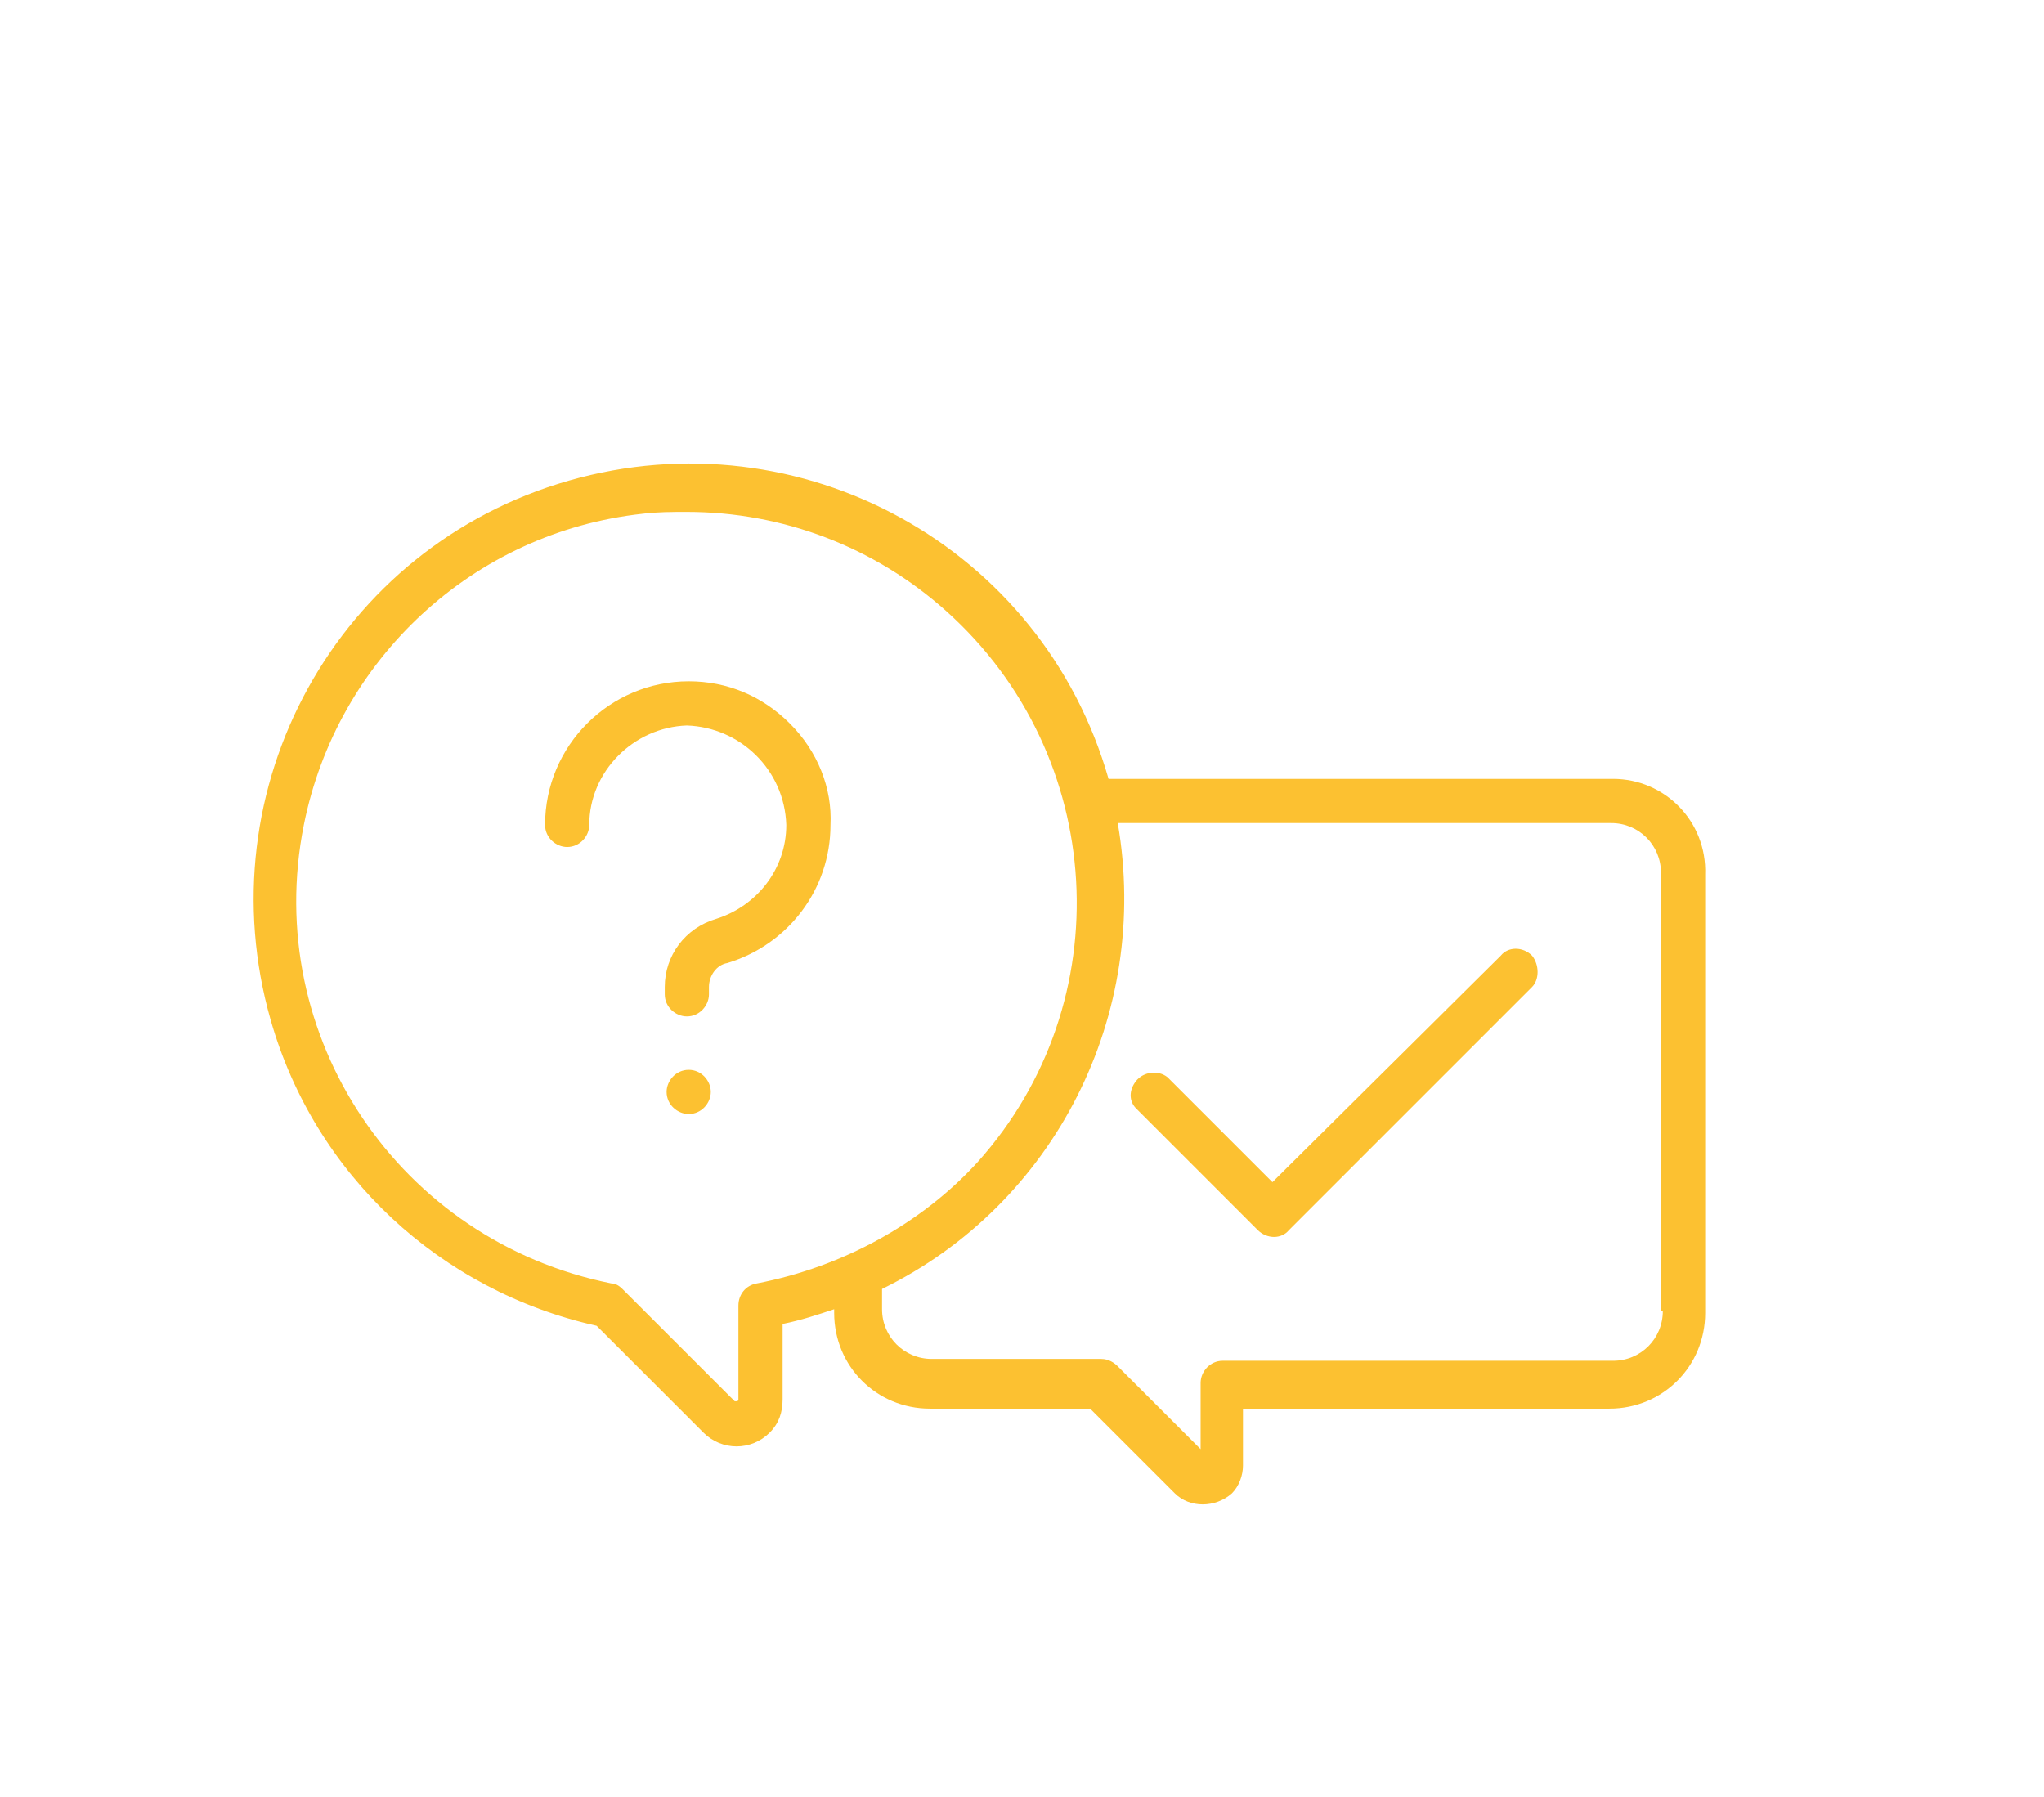 <?xml version="1.0" encoding="utf-8"?>
<!-- Generator: Adobe Illustrator 19.0.0, SVG Export Plug-In . SVG Version: 6.00 Build 0)  -->
<svg version="1.1" id="Capa_1" xmlns="http://www.w3.org/2000/svg" xmlns:xlink="http://www.w3.org/1999/xlink" x="0px" y="0px"
	 viewBox="0 0 111 97.6" style="enable-background:new 0 0 111 97.6;" xml:space="preserve">
<style type="text/css">
	.st0{fill:#FCC131;}
</style>
<g id="Capa_2_3_">
	<g id="Capa_1-2_2_">
		<path class="st0" d="M620.1,1454.4L620.1,1454.4L620.1,1454.4l0.1-0.1l0,0l0-0.1l0,0v-0.1l0,0v-0.1l0,0c0,0,0,0,0-0.1
			c0,0,0-0.1,0-0.1v-42.1c0-0.5-0.3-0.8-0.8-0.9h-40.3c-0.5,0-0.9,0.4-0.9,0.9v53.2c0,0.5,0.4,0.9,0.9,0.9l0,0h29.3h0.1l0,0h0.1l0,0
			h0.1l0,0h0.1l0,0l0.1-0.1l0,0l0,0l0,0l0.1,0l0,0L620.1,1454.4L620.1,1454.4L620.1,1454.4L620.1,1454.4z M580,1412.7h38.6v40.3
			h-10.3c-0.5,0-0.9,0.4-0.9,0.9v10.2H580V1412.7z M617.4,1454.8l-8.1,8.1v-8.1H617.4z"/>
		<path class="st0" d="M595.6,1422.1h16.8c0.5,0,0.9-0.4,0.9-0.9c0-0.5-0.4-0.9-0.9-0.9h0h-16.8c-0.5,0-0.9,0.4-0.9,0.9
			C594.8,1421.7,595.2,1422.1,595.6,1422.1z"/>
		<path class="st0" d="M587.9,1424.1c0.3,0.3,0.9,0.3,1.2,0c0,0,0,0,0,0l4.7-4.7c0.3-0.3,0.3-0.9,0-1.2c-0.3-0.3-0.9-0.3-1.2,0
			l-4.1,4.1l-1.1-1.1c-0.3-0.3-0.9-0.3-1.2,0c-0.3,0.3-0.3,0.9,0,1.2L587.9,1424.1z"/>
		<path class="st0" d="M593.5,1429.4c0,0.5,0.4,0.9,0.9,0.9c0,0,0,0,0,0h18.1c0.5,0,0.9-0.4,0.9-0.9c0-0.5-0.4-0.9-0.9-0.9h-18.1
			C593.9,1428.5,593.5,1428.9,593.5,1429.4z"/>
		<path class="st0" d="M590.8,1426.1h-4.7c-0.5,0-0.9,0.4-0.9,0.9v4.7c0,0.5,0.4,0.9,0.9,0.9h4.7c0.5,0,0.9-0.4,0.9-0.9v-4.7
			C591.7,1426.5,591.3,1426.1,590.8,1426.1z M589.9,1430.8H587v-2.9h2.9V1430.8z"/>
		<path class="st0" d="M612.5,1436.7h-18.1c-0.5,0-0.9,0.4-0.9,0.9c0,0.5,0.4,0.9,0.9,0.9h0h18.1c0.5,0,0.9-0.4,0.9-0.9
			C613.3,1437,612.9,1436.7,612.5,1436.7C612.4,1436.7,612.4,1436.7,612.5,1436.7L612.5,1436.7z"/>
		<path class="st0" d="M590.8,1434.3h-4.7c-0.5,0-0.9,0.4-0.9,0.9c0,0,0,0,0,0v4.7c0,0.5,0.4,0.9,0.9,0.9h4.7c0.5,0,0.9-0.4,0.9-0.9
			v-4.7C591.7,1434.7,591.3,1434.3,590.8,1434.3C590.8,1434.3,590.8,1434.3,590.8,1434.3z M589.9,1439H587v-2.9h2.9V1439z"/>
		<path class="st0" d="M612.5,1444.8h-18.1c-0.5,0-0.9,0.4-0.9,0.9s0.4,0.9,0.9,0.9h0h18.1c0.5,0,0.9-0.4,0.9-0.9
			C613.3,1445.2,612.9,1444.8,612.5,1444.8C612.4,1444.8,612.4,1444.8,612.5,1444.8L612.5,1444.8z"/>
		<path class="st0" d="M590.8,1442.5h-4.7c-0.5,0-0.9,0.4-0.9,0.9v4.7c0,0.5,0.4,0.9,0.9,0.9h4.7c0.5,0,0.9-0.4,0.9-0.9v-4.7
			C591.7,1442.9,591.3,1442.5,590.8,1442.5z M589.9,1447.2H587v-2.9h2.9V1447.2z"/>
		<path class="st0" d="M604.9,1453h-10.5c-0.5,0-0.9,0.4-0.9,0.9c0,0.5,0.4,0.9,0.9,0.9h10.5c0.5,0,0.9-0.4,0.9-0.9
			C605.7,1453.4,605.3,1453,604.9,1453L604.9,1453z"/>
		<path class="st0" d="M590.8,1450.7h-4.7c-0.5,0-0.9,0.4-0.9,0.9l0,0v4.7c0,0.5,0.4,0.9,0.9,0.9l0,0h4.7c0.5,0,0.9-0.4,0.9-0.9l0,0
			v-4.7C591.7,1451.1,591.3,1450.7,590.8,1450.7z M589.9,1455.4H587v-2.9h2.9V1455.4z"/>
	</g>
</g>
<g id="Capa_2_4_">
	<g id="Capa_1-2_3_">
		<path class="st0" d="M87.6,42.3H60.2c-3.6-12.6-16.7-19.8-29.3-16.2S11.1,42.8,14.7,55.4c2.4,8.4,9.2,14.7,17.7,16.6l5.8,5.8
			c1,1,2.6,1,3.6,0c0.5-0.5,0.7-1.1,0.7-1.8v-4.1c1-0.2,1.9-0.5,2.8-0.8v0.2c0,2.9,2.3,5.2,5.2,5.2h8.7l4.6,4.6
			c0.8,0.8,2.2,0.8,3.1,0c0.4-0.4,0.6-1,0.6-1.5v-3.1h19.9c2.9,0,5.2-2.3,5.2-5.2V47.5C92.7,44.6,90.4,42.3,87.6,42.3z M41.1,69.7
			c-0.6,0.1-1,0.6-1,1.2V76c0,0,0,0.1-0.1,0.1c0,0-0.1,0-0.1,0l-6.1-6.1c-0.2-0.2-0.4-0.3-0.6-0.3c-11.5-2.3-19-13.4-16.7-24.9
			c1.8-9,9.2-15.9,18.4-16.9c0.8-0.1,1.6-0.1,2.4-0.1c5.2,0,10.2,1.9,14.1,5.4c8.7,7.8,9.5,21.2,1.7,29.9
			C50.1,66.4,45.8,68.8,41.1,69.7z M90.3,71.2c0,1.5-1.2,2.7-2.7,2.7H66.4c-0.7,0-1.2,0.6-1.2,1.2v3.6l-4.5-4.5
			c-0.2-0.2-0.5-0.4-0.9-0.4h-9.2c-1.5,0-2.7-1.2-2.7-2.7V70c9.4-4.6,14.6-14.9,12.8-25.3h26.8c1.5,0,2.7,1.2,2.7,2.7c0,0,0,0,0,0
			V71.2z"/>
		<path class="st0" d="M83.2,51.9c-0.5-0.5-1.3-0.5-1.7,0L69.1,64.2l-5.7-5.7c-0.5-0.4-1.3-0.3-1.7,0.2c-0.4,0.5-0.4,1.1,0,1.5
			l6.6,6.6c0.5,0.5,1.3,0.5,1.7,0l13.2-13.2C83.6,53.2,83.6,52.4,83.2,51.9z"/>
		<path class="st0" d="M37.4,58.1L37.4,58.1c-0.7,0-1.2,0.6-1.2,1.2l0,0c0,0.7,0.6,1.2,1.2,1.2l0,0c0.7,0,1.2-0.6,1.2-1.2l0,0
			C38.6,58.7,38.1,58.1,37.4,58.1z"/>
		<path class="st0" d="M42.9,39.3c-1.5-1.5-3.4-2.3-5.5-2.3c-4.3,0-7.8,3.5-7.8,7.8c0,0.7,0.6,1.2,1.2,1.2c0.7,0,1.2-0.6,1.2-1.2
			c0-2.9,2.4-5.3,5.3-5.4c2.9,0.1,5.3,2.4,5.4,5.4c0,2.4-1.6,4.4-3.8,5.1c-1.7,0.5-2.8,2-2.8,3.7v0.4c0,0.7,0.6,1.2,1.2,1.2
			c0.7,0,1.2-0.6,1.2-1.2v-0.4c0-0.6,0.4-1.2,1-1.3c3.3-1,5.6-4,5.6-7.5C45.2,42.8,44.4,40.8,42.9,39.3z"/>
	</g>
</g>
</svg>
